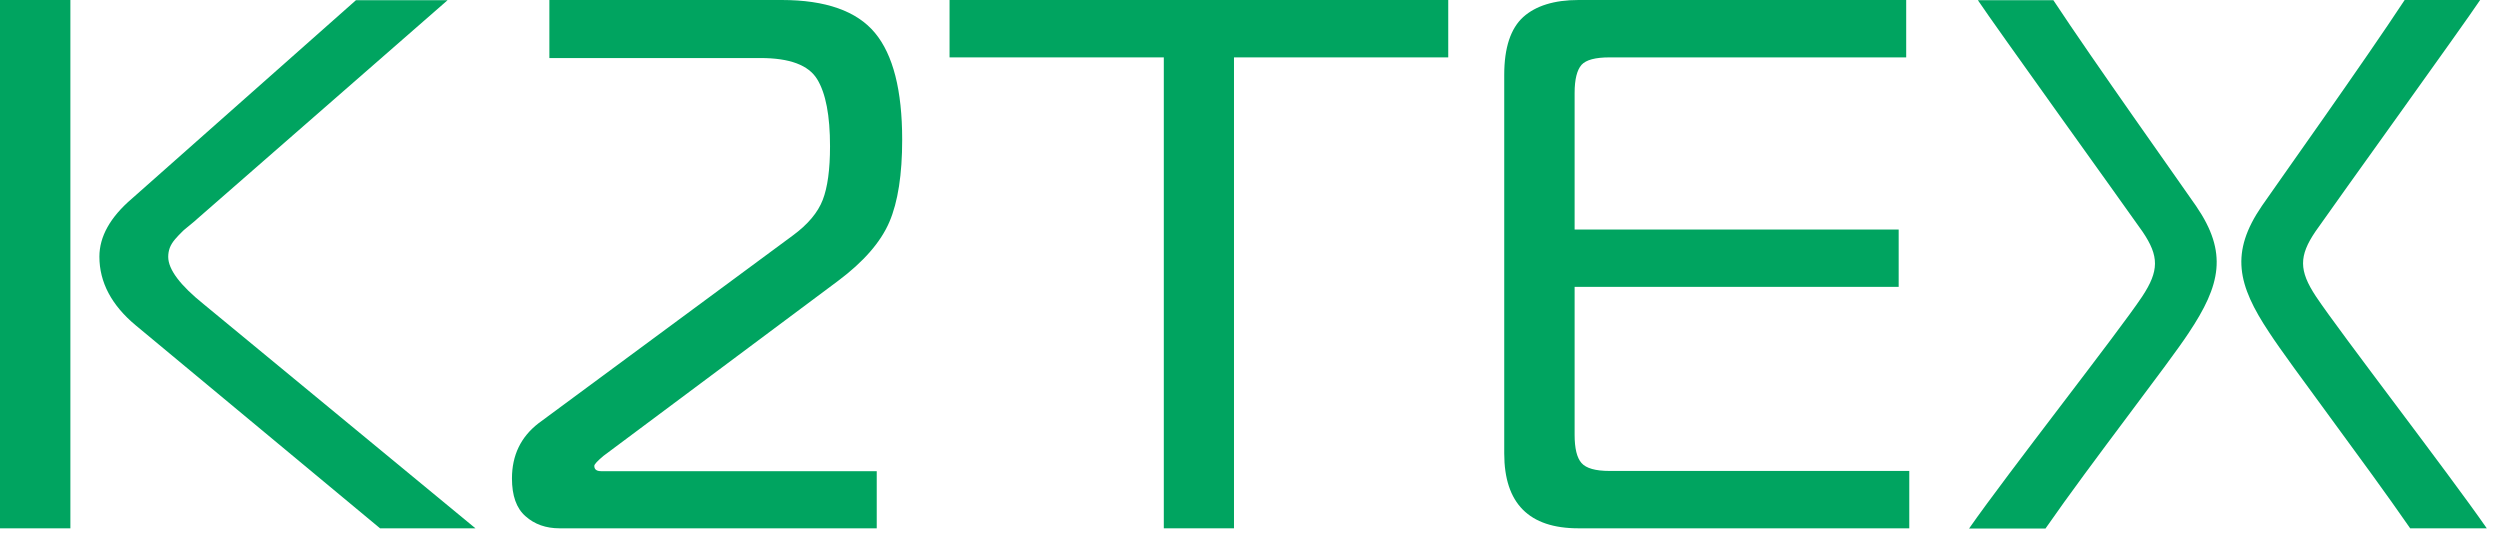 <?xml version="1.0" encoding="UTF-8"?> <svg xmlns="http://www.w3.org/2000/svg" width="111" height="24" viewBox="0 0 111 24" fill="none"> <path d="M0 23.457V0H3.125V23.457H0ZM21.11 23.457H16.874L6.024 14.443C4.953 13.551 4.413 12.532 4.413 11.396C4.413 10.504 4.894 9.642 5.857 8.819L15.803 0.01H19.871L8.786 9.691C8.717 9.759 8.599 9.857 8.432 9.994C8.265 10.132 8.137 10.229 8.059 10.318C7.98 10.396 7.882 10.494 7.774 10.621C7.665 10.749 7.587 10.876 7.538 11.004C7.489 11.141 7.469 11.268 7.469 11.405C7.469 11.964 8 12.669 9.051 13.512L21.11 23.457Z" fill="#00A460"></path> <path d="M38.897 23.457H24.844C24.244 23.457 23.733 23.281 23.33 22.918C22.927 22.566 22.731 22.007 22.731 21.243C22.731 20.214 23.124 19.401 23.91 18.793L35.202 10.455C35.87 9.965 36.313 9.436 36.529 8.877C36.745 8.319 36.853 7.525 36.853 6.496C36.853 5.134 36.666 4.145 36.283 3.518C35.9 2.891 35.065 2.577 33.767 2.577H24.392V0H34.711C36.657 0 38.042 0.49 38.848 1.46C39.654 2.43 40.057 4.008 40.057 6.202C40.057 7.741 39.87 8.966 39.487 9.857C39.104 10.749 38.347 11.621 37.207 12.473L26.79 20.244C26.524 20.469 26.387 20.616 26.387 20.684C26.387 20.841 26.485 20.92 26.692 20.92H38.927V23.457H38.897Z" fill="#00A460"></path> <path d="M54.799 23.457H51.673V2.548H42.16V0H64.302V2.548H54.789V23.457H54.799Z" fill="#00A460"></path> <path d="M84.772 23.457H70.08C67.889 23.457 66.788 22.35 66.788 20.136V3.322C66.788 2.116 67.073 1.264 67.633 0.754C68.193 0.255 69.009 0 70.09 0H84.635V2.548H71.466C70.837 2.548 70.424 2.655 70.218 2.881C70.021 3.106 69.913 3.518 69.913 4.125V10.19H84.301V12.738H69.913V19.303C69.913 19.901 70.011 20.322 70.218 20.557C70.424 20.792 70.837 20.91 71.466 20.91H84.772V23.457Z" fill="#00A460"></path> <path d="M107.012 23.457H110.413C108.693 20.978 103.897 14.766 102.826 13.159C102.069 12.013 102.069 11.366 102.806 10.278C103.691 9.005 109.41 1.068 110.118 0H106.767C104.998 2.695 101.076 8.201 100.428 9.142C99.013 11.209 99.337 12.64 100.762 14.776C101.646 16.138 104.988 20.528 107.012 23.457Z" fill="#00A460"></path> <path d="M90.826 23.457C92.851 20.538 96.29 16.138 97.175 14.786C98.6 12.65 98.924 11.219 97.509 9.152C96.861 8.211 92.939 2.695 91.17 0.01H87.819C88.527 1.078 94.237 9.015 95.131 10.288C95.868 11.376 95.868 12.023 95.111 13.169C94.04 14.776 89.156 20.988 87.426 23.467H90.826" fill="#00A460"></path> </svg> 